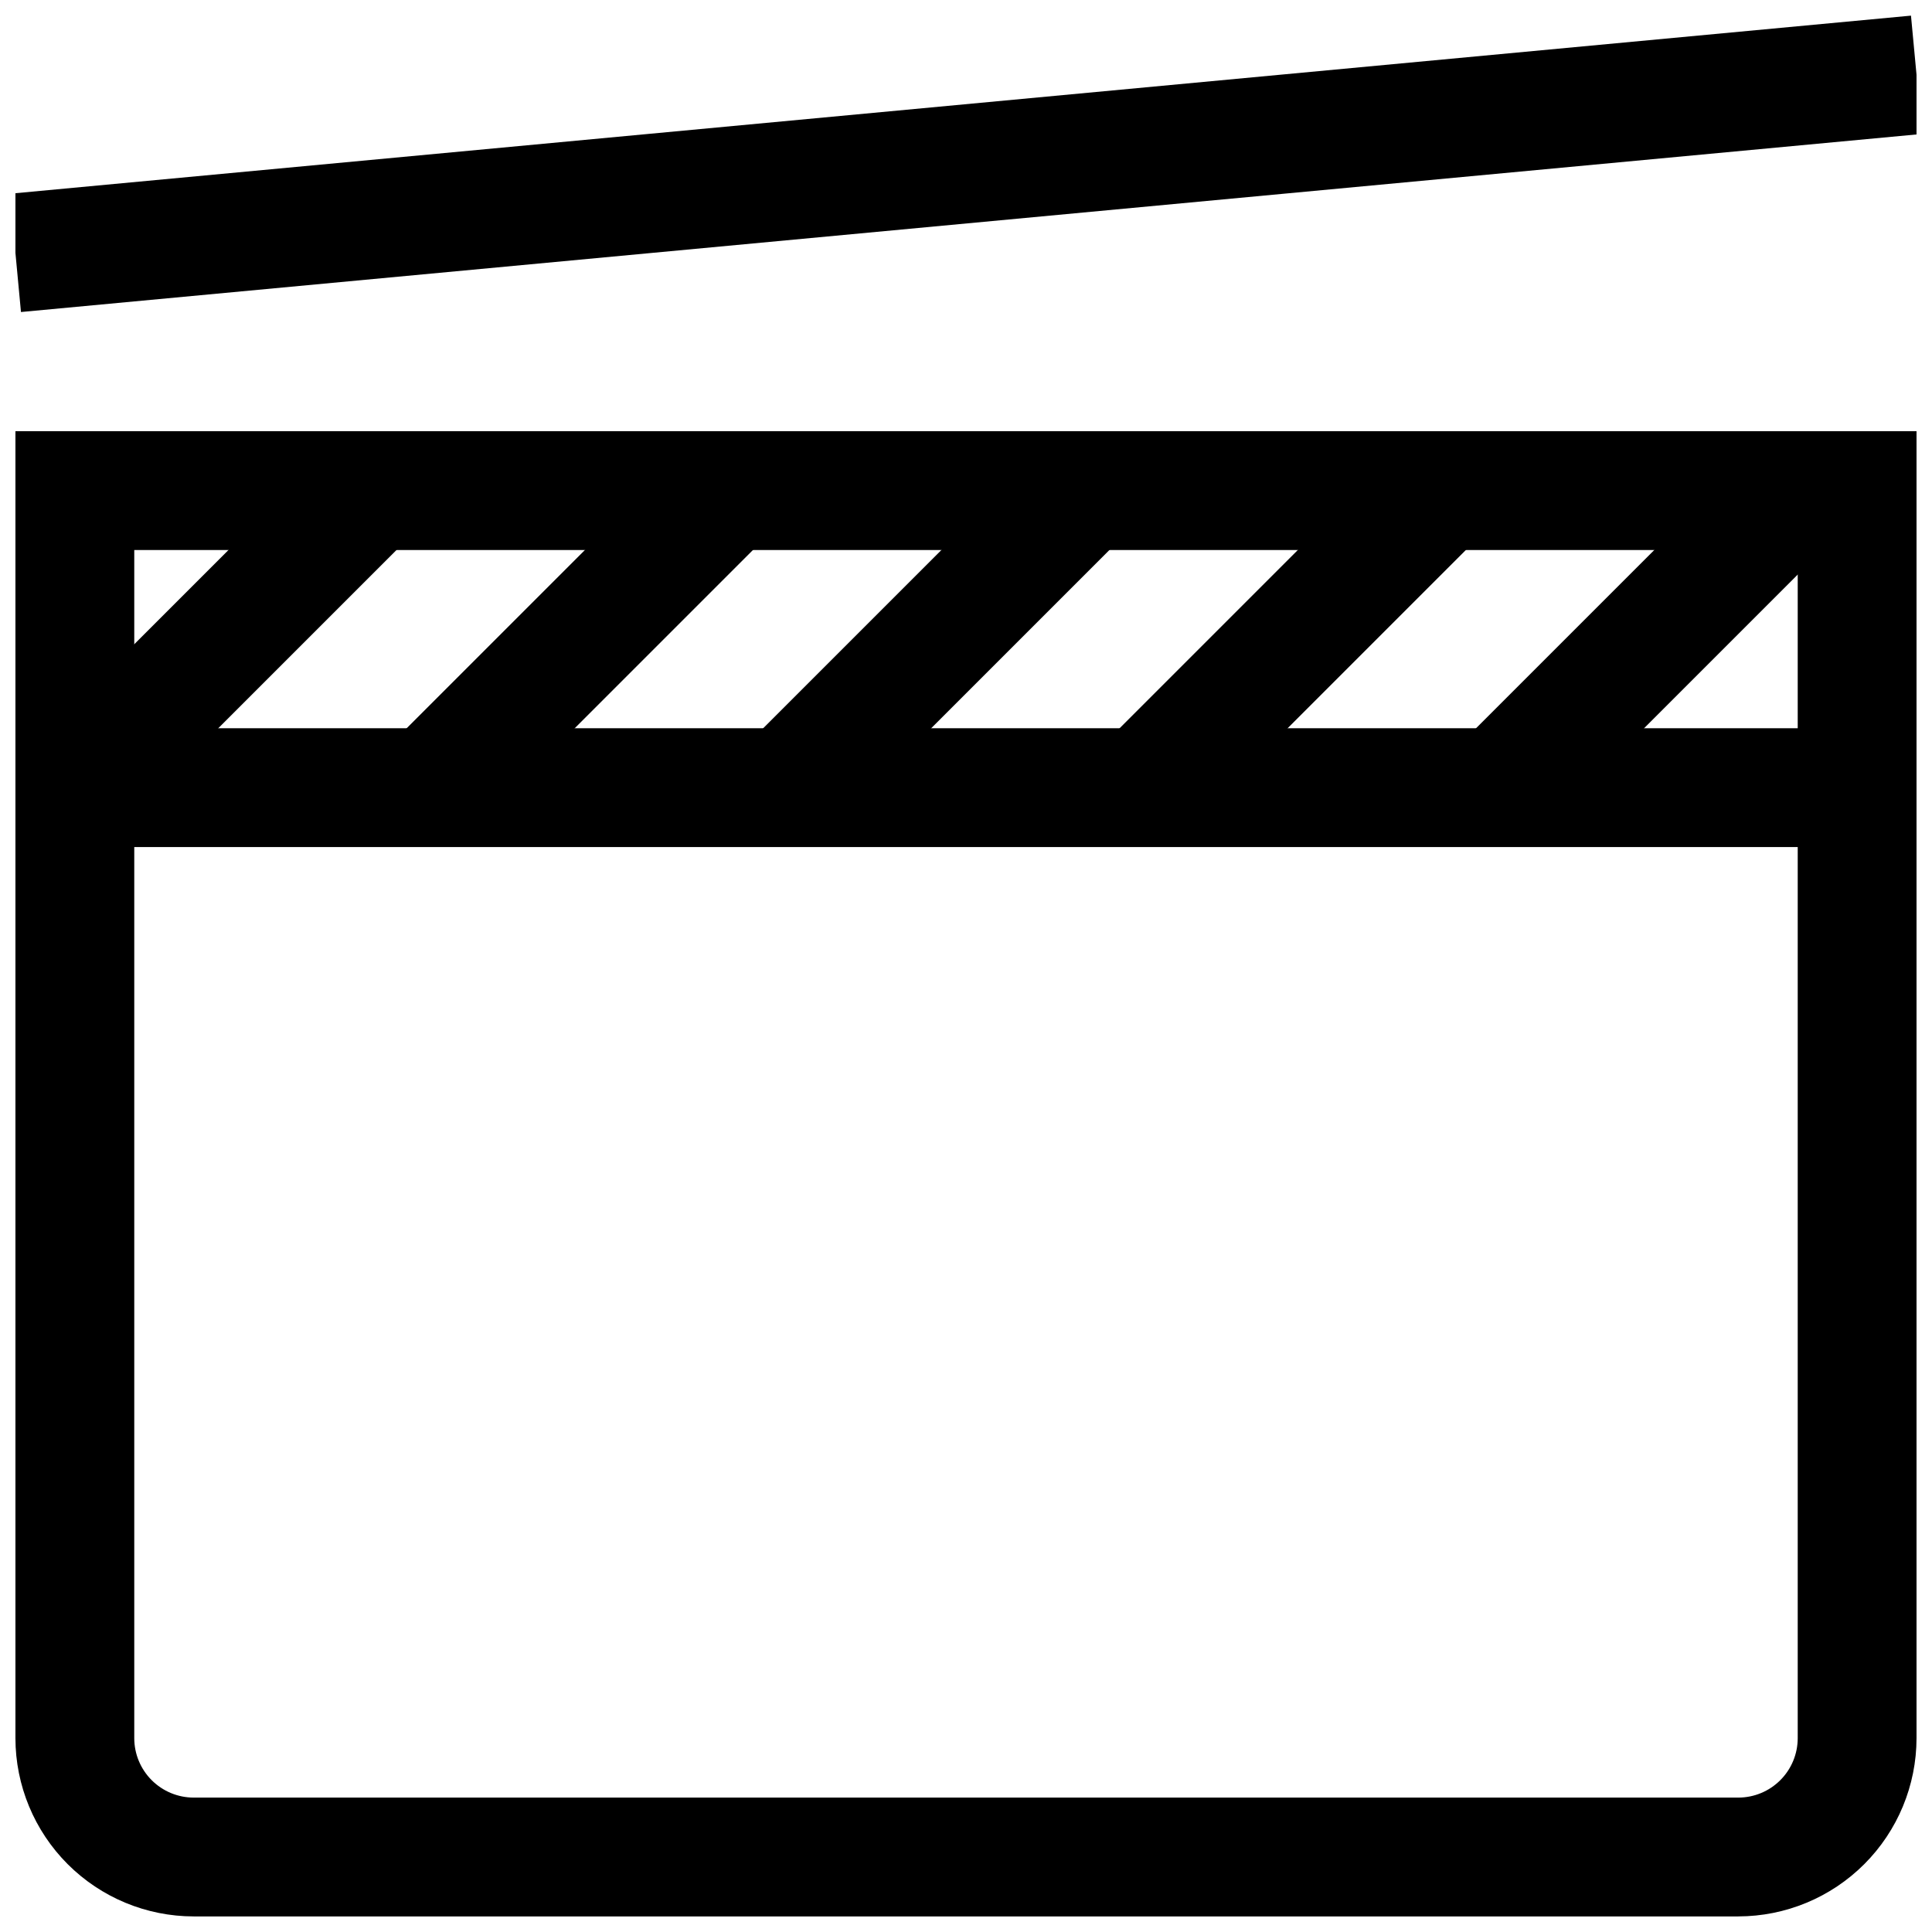 <?xml version="1.0" encoding="UTF-8"?>
<!-- Uploaded to: ICON Repo, www.svgrepo.com, Generator: ICON Repo Mixer Tools -->
<svg width="800px" height="800px" version="1.1" viewBox="144 144 512 512" xmlns="http://www.w3.org/2000/svg">
 <defs>
  <clipPath id="b">
   <path d="m148.09 258h503.81v393.9h-503.81z"/>
  </clipPath>
  <clipPath id="a">
   <path d="m148.09 148.09h503.81v78.906h-503.81z"/>
  </clipPath>
 </defs>
 <g clip-path="url(#b)">
  <path d="m604.67 651.87h-409.35c-12.52-0.012-24.527-4.992-33.383-13.848-8.852-8.855-13.832-20.859-13.848-33.383v-346.37l503.81-0.004v346.37c-0.012 12.523-4.992 24.527-13.848 33.383-8.855 8.855-20.859 13.836-33.383 13.848zm-425.09-362.11v314.88c0.004 4.172 1.664 8.176 4.617 11.125 2.953 2.953 6.953 4.613 11.125 4.617h409.35c4.172-0.004 8.176-1.664 11.125-4.617 2.953-2.949 4.613-6.953 4.617-11.125v-314.88z"/>
 </g>
 <g clip-path="url(#a)">
  <path d="m146.62 195.34 503.81-47.195 2.938 31.348-503.81 47.195z"/>
 </g>
 <path d="m163.84 336.99h472.32v31.488h-472.32z"/>
 <path d="m152.71 341.6 78.719-78.719 22.262 22.262-78.719 78.719z"/>
 <path d="m247.17 341.6 78.719-78.719 22.262 22.262-78.719 78.719z"/>
 <path d="m341.64 341.6 78.719-78.719 22.262 22.262-78.719 78.719z"/>
 <path d="m436.1 341.6 78.719-78.719 22.262 22.262-78.719 78.719z"/>
 <path d="m530.56 341.6 78.719-78.719 22.262 22.262-78.719 78.719z"/>
</svg>